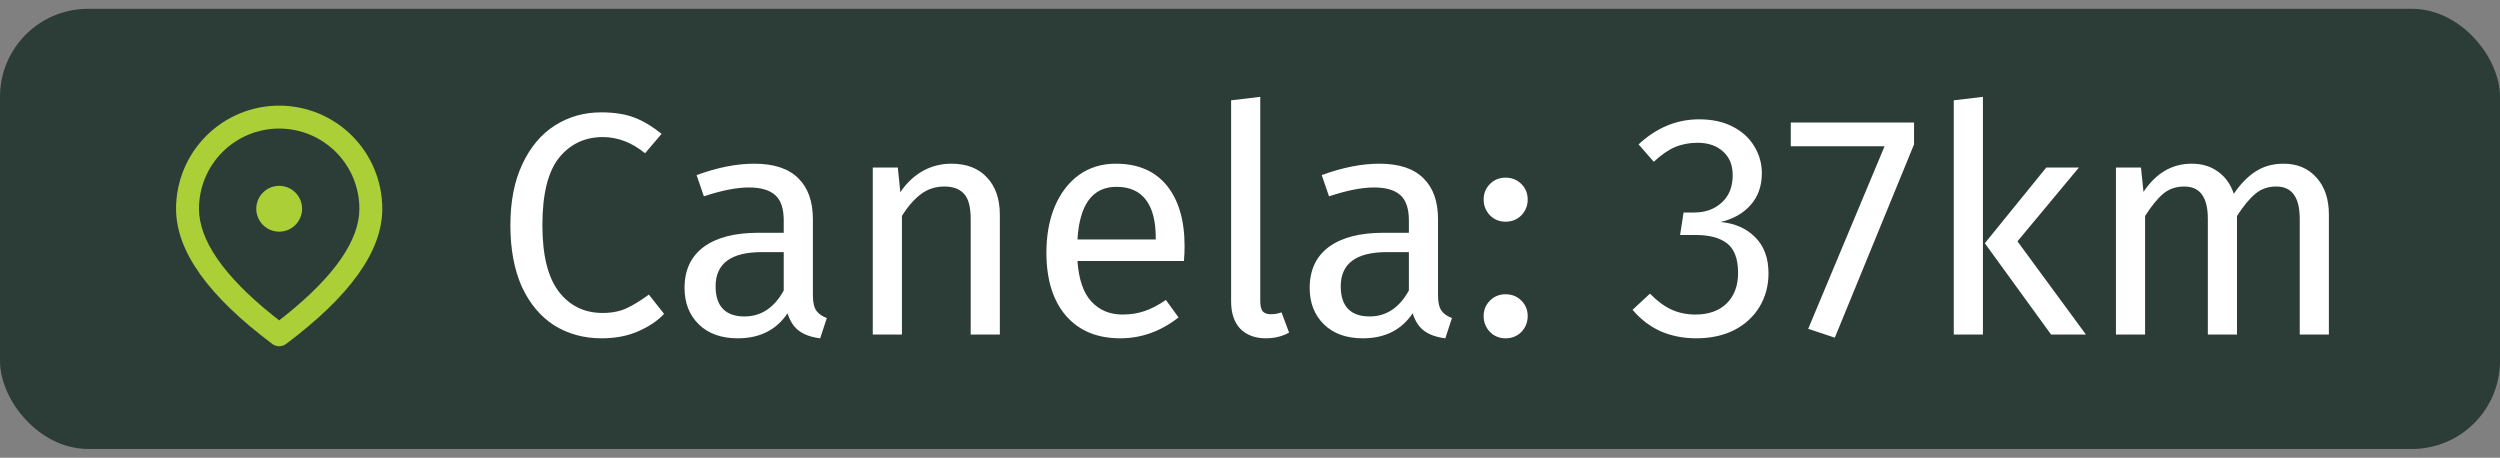 <svg xmlns="http://www.w3.org/2000/svg" width="142" height="26" viewBox="0 0 142 26" fill="none"><rect x="0" y="0" width="142" height="26" fill="#808080" stroke="none"/><rect y="0.5" width="142" height="25" rx="5" fill="#2C3C37"></rect><path d="M15.857 6C17.411 6 18.9 6.617 19.999 7.716C21.097 8.814 21.714 10.304 21.714 11.857C21.714 14.282 19.866 16.823 16.248 19.537C16.135 19.621 15.998 19.667 15.857 19.667C15.716 19.667 15.579 19.621 15.467 19.537C11.848 16.823 10 14.282 10 11.857C10 10.304 10.617 8.814 11.716 7.716C12.814 6.617 14.304 6 15.857 6ZM15.857 7.302C14.649 7.302 13.49 7.782 12.636 8.636C11.781 9.49 11.302 10.649 11.302 11.857C11.302 13.621 12.68 15.655 15.498 17.913L15.857 18.197L16.216 17.913C19.034 15.655 20.413 13.621 20.413 11.857C20.413 10.649 19.933 9.49 19.078 8.636C18.224 7.782 17.065 7.302 15.857 7.302ZM15.857 10.556C16.202 10.556 16.533 10.693 16.777 10.937C17.022 11.181 17.159 11.512 17.159 11.857C17.159 12.202 17.022 12.533 16.777 12.777C16.533 13.022 16.202 13.159 15.857 13.159C15.512 13.159 15.181 13.022 14.937 12.777C14.693 12.533 14.556 12.202 14.556 11.857C14.556 11.512 14.693 11.181 14.937 10.937C15.181 10.693 15.512 10.556 15.857 10.556Z" fill="#ABD037"></path><path d="M34.138 6.382C34.882 6.382 35.506 6.478 36.01 6.67C36.526 6.862 37.048 7.174 37.576 7.606L36.64 8.704C35.884 8.092 35.086 7.786 34.246 7.786C33.214 7.786 32.38 8.182 31.744 8.974C31.12 9.766 30.808 11.038 30.808 12.79C30.808 14.494 31.12 15.754 31.744 16.57C32.368 17.374 33.196 17.776 34.228 17.776C34.756 17.776 35.212 17.686 35.596 17.506C35.98 17.326 36.4 17.068 36.856 16.732L37.72 17.83C37.348 18.226 36.856 18.556 36.244 18.82C35.644 19.084 34.954 19.216 34.174 19.216C33.166 19.216 32.266 18.97 31.474 18.478C30.694 17.974 30.082 17.242 29.638 16.282C29.206 15.31 28.99 14.146 28.99 12.79C28.99 11.434 29.218 10.276 29.674 9.316C30.13 8.344 30.748 7.612 31.528 7.12C32.308 6.628 33.178 6.382 34.138 6.382ZM46.172 16.786C46.172 17.17 46.238 17.458 46.37 17.65C46.502 17.83 46.7 17.968 46.964 18.064L46.586 19.216C46.094 19.156 45.698 19.018 45.398 18.802C45.098 18.586 44.876 18.25 44.732 17.794C44.096 18.742 43.154 19.216 41.906 19.216C40.97 19.216 40.232 18.952 39.692 18.424C39.152 17.896 38.882 17.206 38.882 16.354C38.882 15.346 39.242 14.572 39.962 14.032C40.694 13.492 41.726 13.222 43.058 13.222H44.516V12.52C44.516 11.848 44.354 11.368 44.03 11.08C43.706 10.792 43.208 10.648 42.536 10.648C41.84 10.648 40.988 10.816 39.98 11.152L39.566 9.946C40.742 9.514 41.834 9.298 42.842 9.298C43.958 9.298 44.792 9.574 45.344 10.126C45.896 10.666 46.172 11.44 46.172 12.448V16.786ZM42.284 17.974C43.232 17.974 43.976 17.482 44.516 16.498V14.32H43.274C41.522 14.32 40.646 14.968 40.646 16.264C40.646 16.828 40.784 17.254 41.06 17.542C41.336 17.83 41.744 17.974 42.284 17.974ZM54.037 9.298C54.901 9.298 55.573 9.556 56.053 10.072C56.545 10.588 56.791 11.296 56.791 12.196V19H55.135V12.43C55.135 11.758 55.009 11.284 54.757 11.008C54.505 10.732 54.133 10.594 53.641 10.594C53.137 10.594 52.693 10.738 52.309 11.026C51.925 11.314 51.565 11.728 51.229 12.268V19H49.573V9.514H50.995L51.139 10.918C51.475 10.414 51.889 10.018 52.381 9.73C52.885 9.442 53.437 9.298 54.037 9.298ZM67.284 13.978C67.284 14.254 67.272 14.536 67.248 14.824H61.2C61.272 15.868 61.536 16.636 61.992 17.128C62.448 17.62 63.036 17.866 63.756 17.866C64.212 17.866 64.632 17.8 65.016 17.668C65.4 17.536 65.802 17.326 66.222 17.038L66.942 18.028C65.934 18.82 64.83 19.216 63.63 19.216C62.31 19.216 61.278 18.784 60.534 17.92C59.802 17.056 59.436 15.868 59.436 14.356C59.436 13.372 59.592 12.502 59.904 11.746C60.228 10.978 60.684 10.378 61.272 9.946C61.872 9.514 62.574 9.298 63.378 9.298C64.638 9.298 65.604 9.712 66.276 10.54C66.948 11.368 67.284 12.514 67.284 13.978ZM65.646 13.492C65.646 12.556 65.46 11.842 65.088 11.35C64.716 10.858 64.158 10.612 63.414 10.612C62.058 10.612 61.32 11.608 61.2 13.6H65.646V13.492ZM71.907 19.216C71.295 19.216 70.809 19.036 70.449 18.676C70.101 18.304 69.927 17.788 69.927 17.128V5.698L71.583 5.5V17.092C71.583 17.356 71.625 17.548 71.709 17.668C71.805 17.788 71.961 17.848 72.177 17.848C72.405 17.848 72.609 17.812 72.789 17.74L73.221 18.892C72.825 19.108 72.387 19.216 71.907 19.216ZM81.68 16.786C81.68 17.17 81.746 17.458 81.878 17.65C82.01 17.83 82.208 17.968 82.472 18.064L82.094 19.216C81.602 19.156 81.206 19.018 80.906 18.802C80.606 18.586 80.384 18.25 80.24 17.794C79.604 18.742 78.662 19.216 77.414 19.216C76.478 19.216 75.74 18.952 75.2 18.424C74.66 17.896 74.39 17.206 74.39 16.354C74.39 15.346 74.75 14.572 75.47 14.032C76.202 13.492 77.234 13.222 78.566 13.222H80.024V12.52C80.024 11.848 79.862 11.368 79.538 11.08C79.214 10.792 78.716 10.648 78.044 10.648C77.348 10.648 76.496 10.816 75.488 11.152L75.074 9.946C76.25 9.514 77.342 9.298 78.35 9.298C79.466 9.298 80.3 9.574 80.852 10.126C81.404 10.666 81.68 11.44 81.68 12.448V16.786ZM77.792 17.974C78.74 17.974 79.484 17.482 80.024 16.498V14.32H78.782C77.03 14.32 76.154 14.968 76.154 16.264C76.154 16.828 76.292 17.254 76.568 17.542C76.844 17.83 77.252 17.974 77.792 17.974ZM85.513 16.714C85.873 16.714 86.173 16.834 86.413 17.074C86.653 17.314 86.773 17.608 86.773 17.956C86.773 18.304 86.653 18.604 86.413 18.856C86.173 19.096 85.873 19.216 85.513 19.216C85.165 19.216 84.871 19.096 84.631 18.856C84.391 18.604 84.271 18.304 84.271 17.956C84.271 17.608 84.391 17.314 84.631 17.074C84.871 16.834 85.165 16.714 85.513 16.714ZM85.513 10.09C85.873 10.09 86.173 10.21 86.413 10.45C86.653 10.69 86.773 10.984 86.773 11.332C86.773 11.68 86.653 11.98 86.413 12.232C86.173 12.472 85.873 12.592 85.513 12.592C85.165 12.592 84.871 12.472 84.631 12.232C84.391 11.98 84.271 11.68 84.271 11.332C84.271 10.984 84.391 10.69 84.631 10.45C84.871 10.21 85.165 10.09 85.513 10.09ZM96.509 6.778C97.253 6.778 97.889 6.916 98.417 7.192C98.957 7.468 99.365 7.84 99.641 8.308C99.929 8.776 100.073 9.286 100.073 9.838C100.073 10.57 99.857 11.176 99.425 11.656C99.005 12.124 98.441 12.442 97.733 12.61C98.537 12.682 99.191 12.97 99.695 13.474C100.199 13.978 100.451 14.662 100.451 15.526C100.451 16.222 100.283 16.852 99.947 17.416C99.611 17.98 99.131 18.424 98.507 18.748C97.883 19.06 97.163 19.216 96.347 19.216C95.615 19.216 94.943 19.084 94.331 18.82C93.719 18.544 93.185 18.136 92.729 17.596L93.719 16.678C94.115 17.086 94.517 17.386 94.925 17.578C95.345 17.77 95.801 17.866 96.293 17.866C97.049 17.866 97.643 17.656 98.075 17.236C98.507 16.804 98.723 16.228 98.723 15.508C98.723 14.716 98.519 14.158 98.111 13.834C97.703 13.51 97.109 13.348 96.329 13.348H95.429L95.627 12.07H96.239C96.863 12.07 97.379 11.884 97.787 11.512C98.207 11.14 98.417 10.618 98.417 9.946C98.417 9.382 98.237 8.938 97.877 8.614C97.517 8.278 97.031 8.11 96.419 8.11C95.951 8.11 95.519 8.194 95.123 8.362C94.739 8.53 94.343 8.806 93.935 9.19L93.071 8.2C94.091 7.252 95.237 6.778 96.509 6.778ZM108.718 8.2L104.218 19.18L102.706 18.676L107.044 8.308H101.716V6.958H108.718V8.2ZM112.63 19H110.974V5.698L112.63 5.5V19ZM114.592 13.708L118.48 19H116.5L112.738 13.816L116.23 9.514H118.084L114.592 13.708ZM129.707 9.298C130.487 9.298 131.111 9.562 131.579 10.09C132.047 10.606 132.281 11.308 132.281 12.196V19H130.625V12.43C130.625 11.206 130.181 10.594 129.293 10.594C128.825 10.594 128.429 10.732 128.105 11.008C127.781 11.272 127.433 11.692 127.061 12.268V19H125.405V12.43C125.405 11.206 124.961 10.594 124.073 10.594C123.593 10.594 123.191 10.732 122.867 11.008C122.543 11.284 122.201 11.704 121.841 12.268V19H120.185V9.514H121.607L121.751 10.9C122.459 9.832 123.371 9.298 124.487 9.298C125.075 9.298 125.573 9.448 125.981 9.748C126.401 10.048 126.701 10.468 126.881 11.008C127.253 10.456 127.661 10.036 128.105 9.748C128.561 9.448 129.095 9.298 129.707 9.298Z" fill="white"></path></svg>